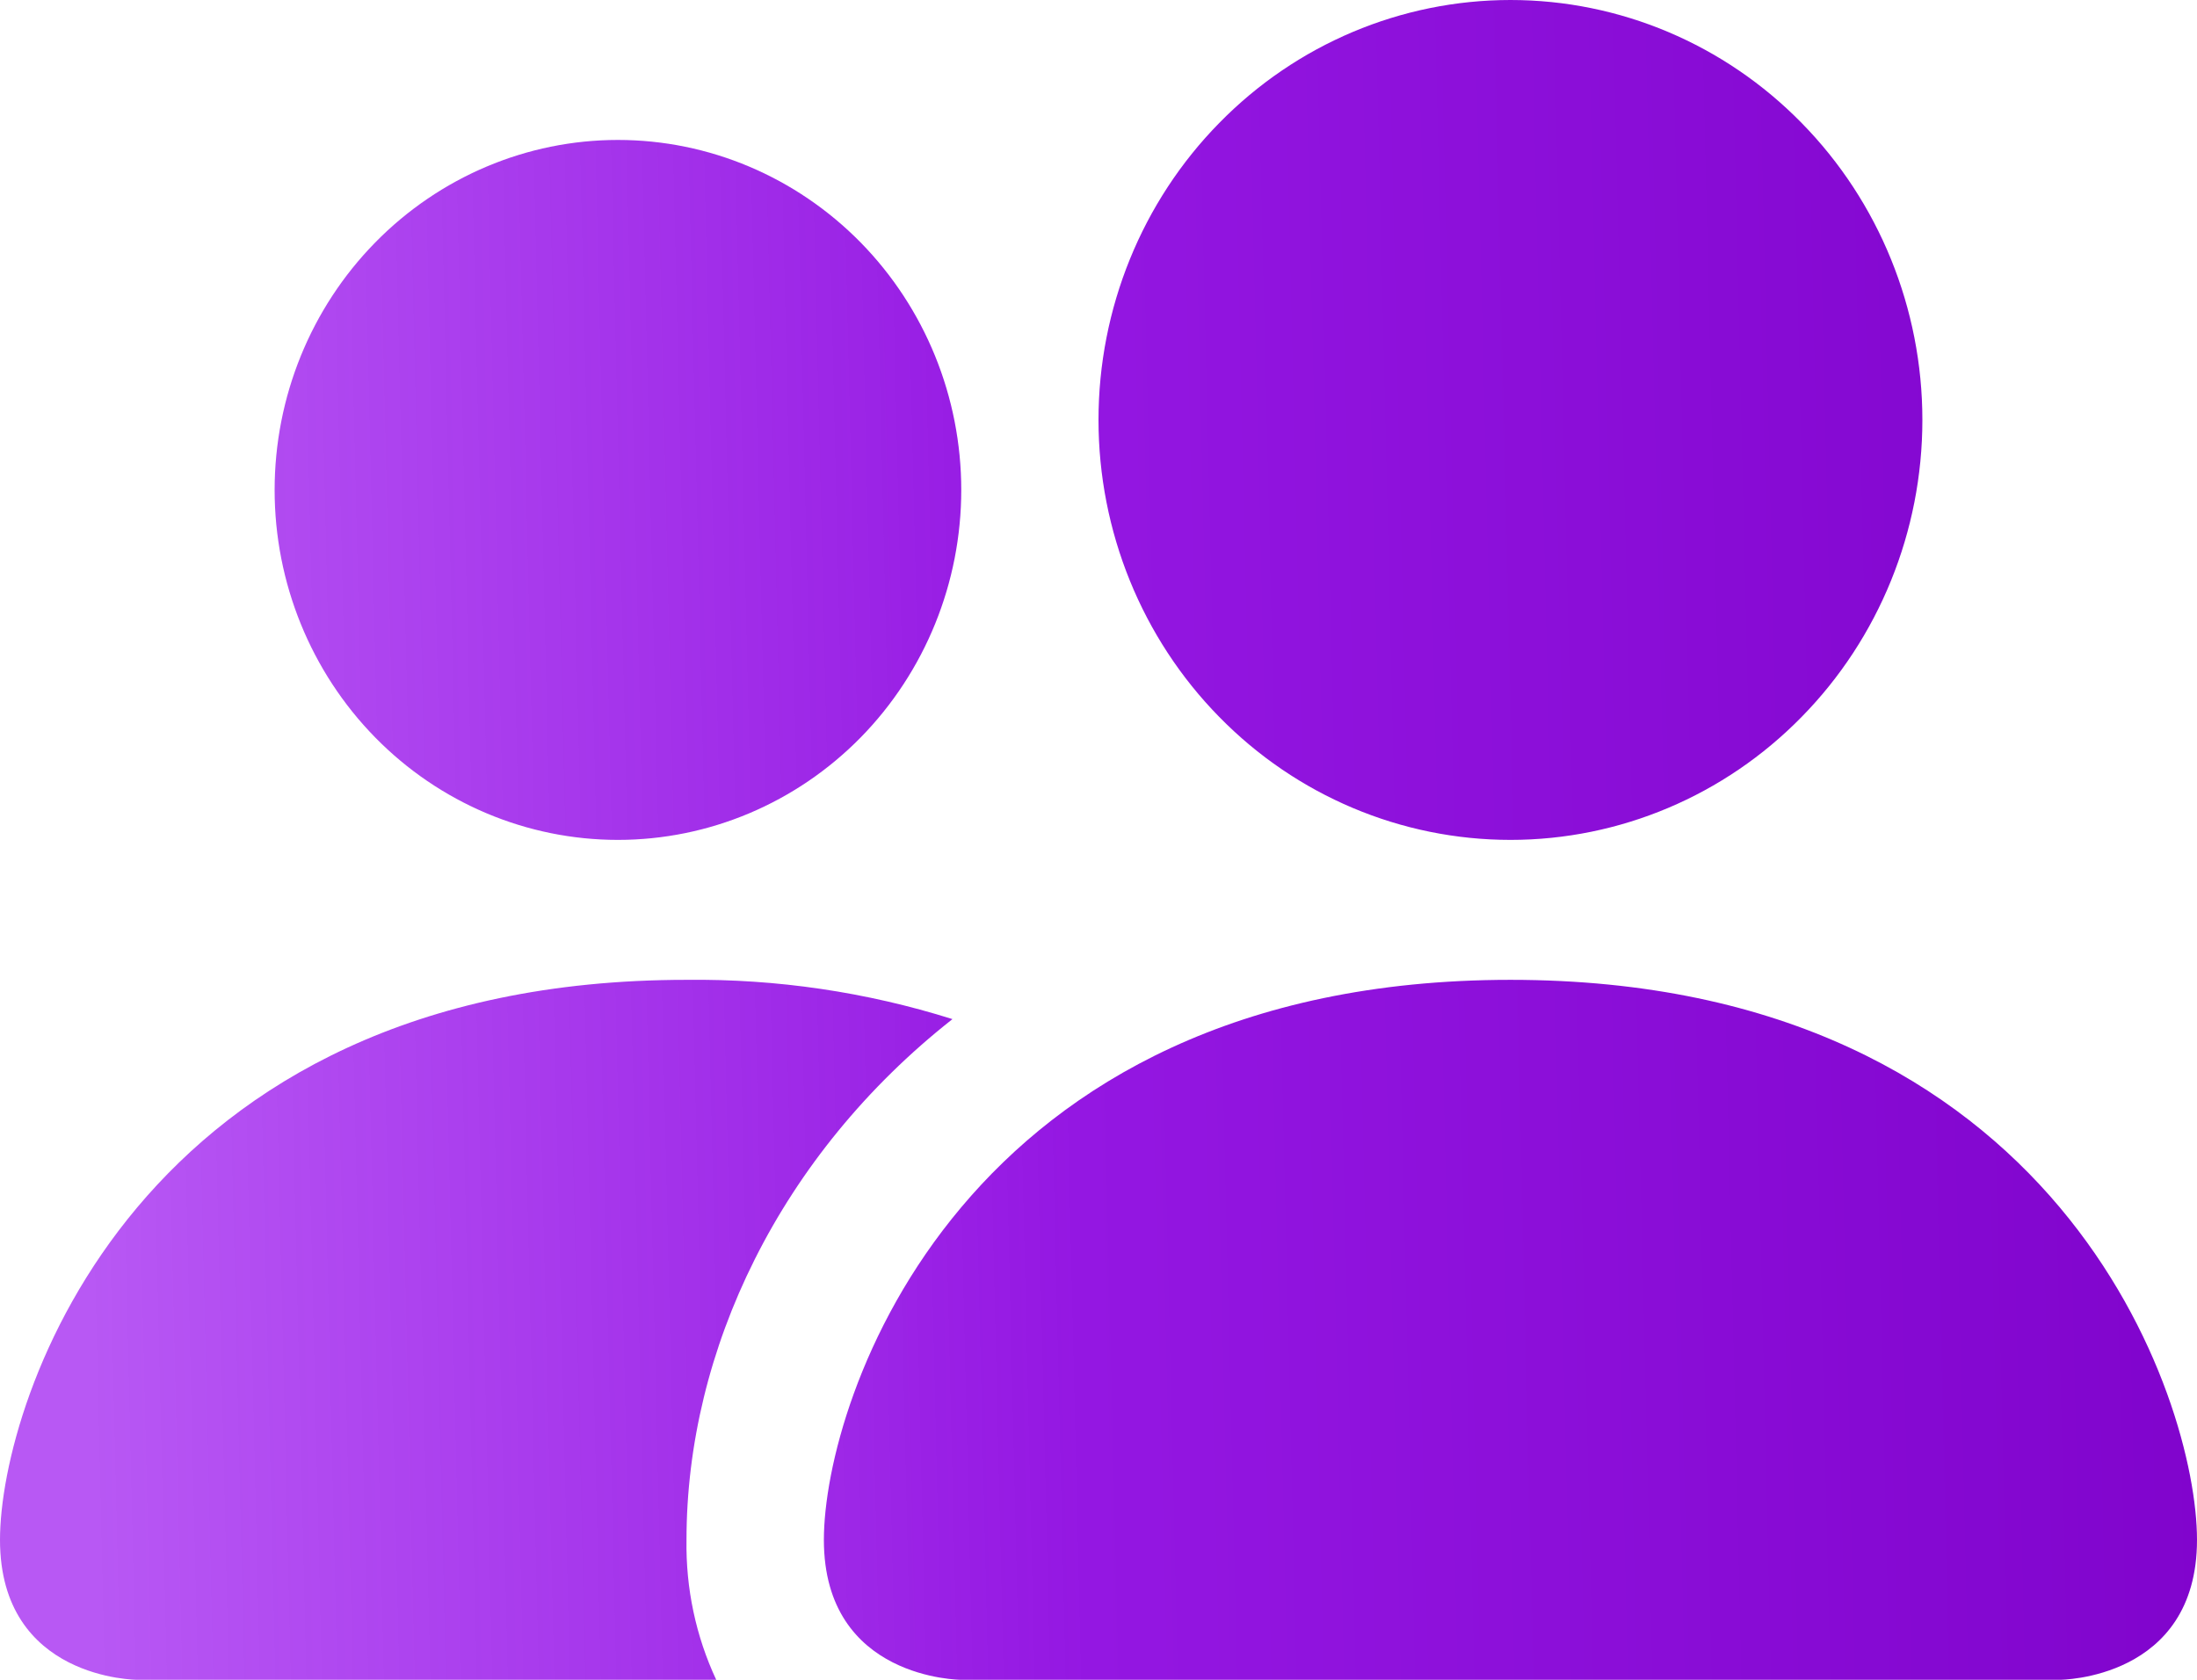 <?xml version="1.0" encoding="UTF-8"?> <svg xmlns="http://www.w3.org/2000/svg" width="17" height="13" viewBox="0 0 17 13" fill="none"> <path d="M7.438 13C7.438 13 6.375 13 6.375 11.917C6.375 10.833 7.438 7.583 11.688 7.583C15.938 7.583 17 10.833 17 11.917C17 13 15.938 13 15.938 13H7.438ZM11.688 6.5C12.533 6.5 13.344 6.158 13.941 5.548C14.539 4.939 14.875 4.112 14.875 3.25C14.875 2.388 14.539 1.561 13.941 0.952C13.344 0.342 12.533 0 11.688 0C10.842 0 10.031 0.342 9.434 0.952C8.836 1.561 8.5 2.388 8.5 3.25C8.5 4.112 8.836 4.939 9.434 5.548C10.031 6.158 10.842 6.5 11.688 6.5ZM5.542 13C5.384 12.662 5.306 12.291 5.312 11.917C5.312 10.449 6.035 8.938 7.37 7.887C6.703 7.677 6.009 7.575 5.312 7.583C1.062 7.583 0 10.833 0 11.917C0 13 1.062 13 1.062 13H5.542ZM4.781 6.5C5.486 6.5 6.161 6.215 6.66 5.707C7.158 5.199 7.438 4.51 7.438 3.792C7.438 3.073 7.158 2.385 6.66 1.877C6.161 1.369 5.486 1.083 4.781 1.083C4.077 1.083 3.401 1.369 2.903 1.877C2.405 2.385 2.125 3.073 2.125 3.792C2.125 4.51 2.405 5.199 2.903 5.707C3.401 6.215 4.077 6.5 4.781 6.5Z" fill="url(#paint0_linear_29_8590)"></path> <defs> <linearGradient id="paint0_linear_29_8590" x1="-5.1" y1="6.89" x2="23.113" y2="6.223" gradientUnits="userSpaceOnUse"> <stop offset="0.203" stop-color="#A020F0" stop-opacity="0.75"></stop> <stop offset="0.474" stop-color="#9417E2"></stop> <stop offset="0.832" stop-color="#7D01C9"></stop> </linearGradient> </defs> </svg> 
